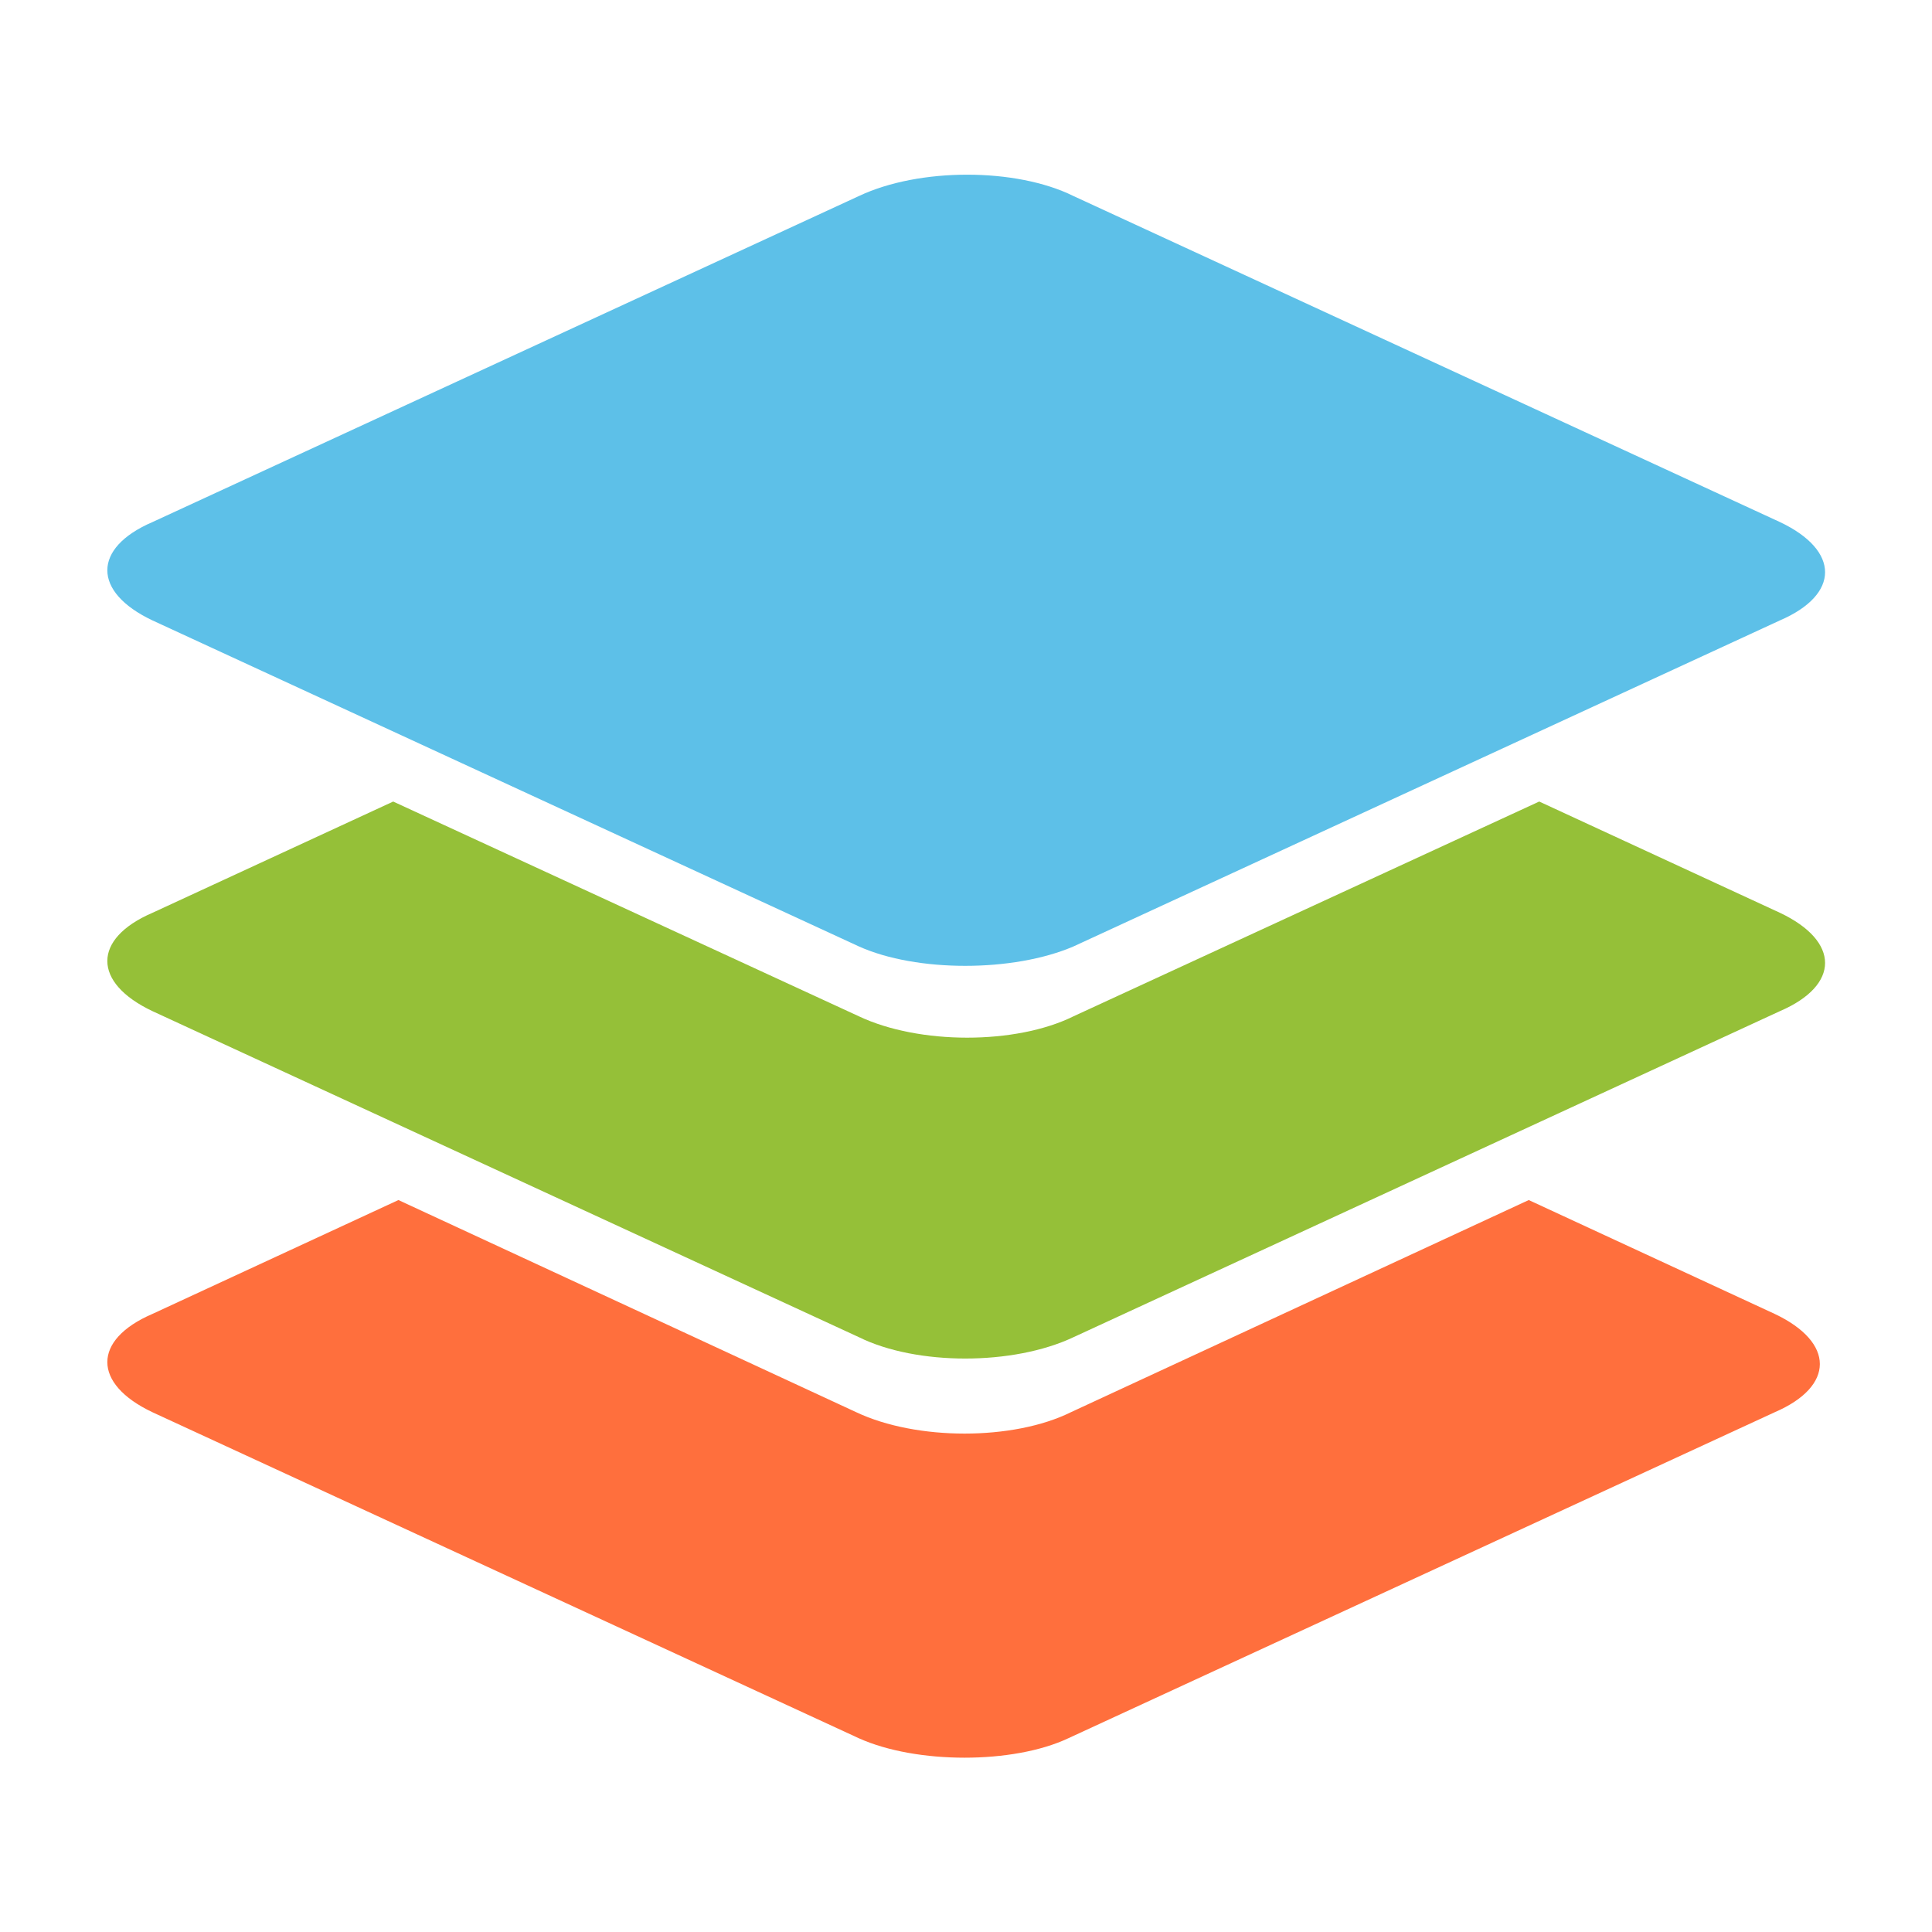<?xml version="1.0" encoding="UTF-8" standalone="no"?>
<!-- Created with Inkscape (http://www.inkscape.org/) -->

<svg
   version="1.1"
   id="svg2"
   width="180"
   height="180"
   viewBox="0 0 180 180"
   sodipodi:docname="office_documentserver.svg"
   inkscape:version="1.4.2 (ebf0e940d0, 2025-05-08)"
   xmlns:inkscape="http://www.inkscape.org/namespaces/inkscape"
   xmlns:sodipodi="http://sodipodi.sourceforge.net/DTD/sodipodi-0.dtd"
   xmlns="http://www.w3.org/2000/svg"
   xmlns:svg="http://www.w3.org/2000/svg">
  <defs
     id="defs6" />
  <sodipodi:namedview
     id="namedview4"
     pagecolor="#ffffff"
     bordercolor="#000000"
     borderopacity="0.25"
     inkscape:showpageshadow="2"
     inkscape:pageopacity="0.0"
     inkscape:pagecheckerboard="0"
     inkscape:deskcolor="#d1d1d1"
     showgrid="false"
     inkscape:zoom="1"
     inkscape:cx="40"
     inkscape:cy="96.5"
     inkscape:window-width="1920"
     inkscape:window-height="1052"
     inkscape:window-x="1920"
     inkscape:window-y="0"
     inkscape:window-maximized="1"
     inkscape:current-layer="g8" />
  <g
     inkscape:groupmode="layer"
     inkscape:label="Image"
     id="g8">
    <g
       id="g13"
       transform="matrix(1.569,0,0,1.569,10,16.274)">
      <path
         fill-rule="evenodd"
         clip-rule="evenodd"
         d="M 44.63,92.848 2.68,73.487 c -3.573,-1.69 -3.573,-4.302 0,-5.839 L 17.285,60.887 44.474,73.487 c 3.574,1.69 9.322,1.69 12.74,0 l 27.19,-12.6 14.605,6.761 c 3.574,1.69 3.574,4.302 0,5.839 L 57.059,92.848 c -3.263,1.536 -9.011,1.536 -12.43,0 z"
         fill="#ff6f3d"
         id="path1" />
      <path
         fill-rule="evenodd"
         clip-rule="evenodd"
         d="M 44.63,69.031 2.68,49.67 c -3.573,-1.69 -3.573,-4.302 0,-5.839 L 16.974,37.224 44.63,49.977 c 3.574,1.69 9.322,1.69 12.74,0 l 27.656,-12.754 14.294,6.607 c 3.573,1.69 3.573,4.302 0,5.839 L 57.37,69.031 c -3.574,1.69 -9.322,1.69 -12.74,0 z"
         fill="#95c038"
         id="path2" />
      <path
         fill-rule="evenodd"
         clip-rule="evenodd"
         d="M 44.63,45.828 2.68,26.468 c -3.573,-1.69 -3.573,-4.302 0,-5.839 L 44.63,1.268 c 3.574,-1.69 9.322,-1.69 12.74,0 L 99.32,20.628 c 3.573,1.69 3.573,4.302 0,5.839 L 57.37,45.828 c -3.574,1.536 -9.322,1.536 -12.74,0 z"
         fill="#5dc0e8"
         id="path3" />
    </g>
  </g>
</svg>
